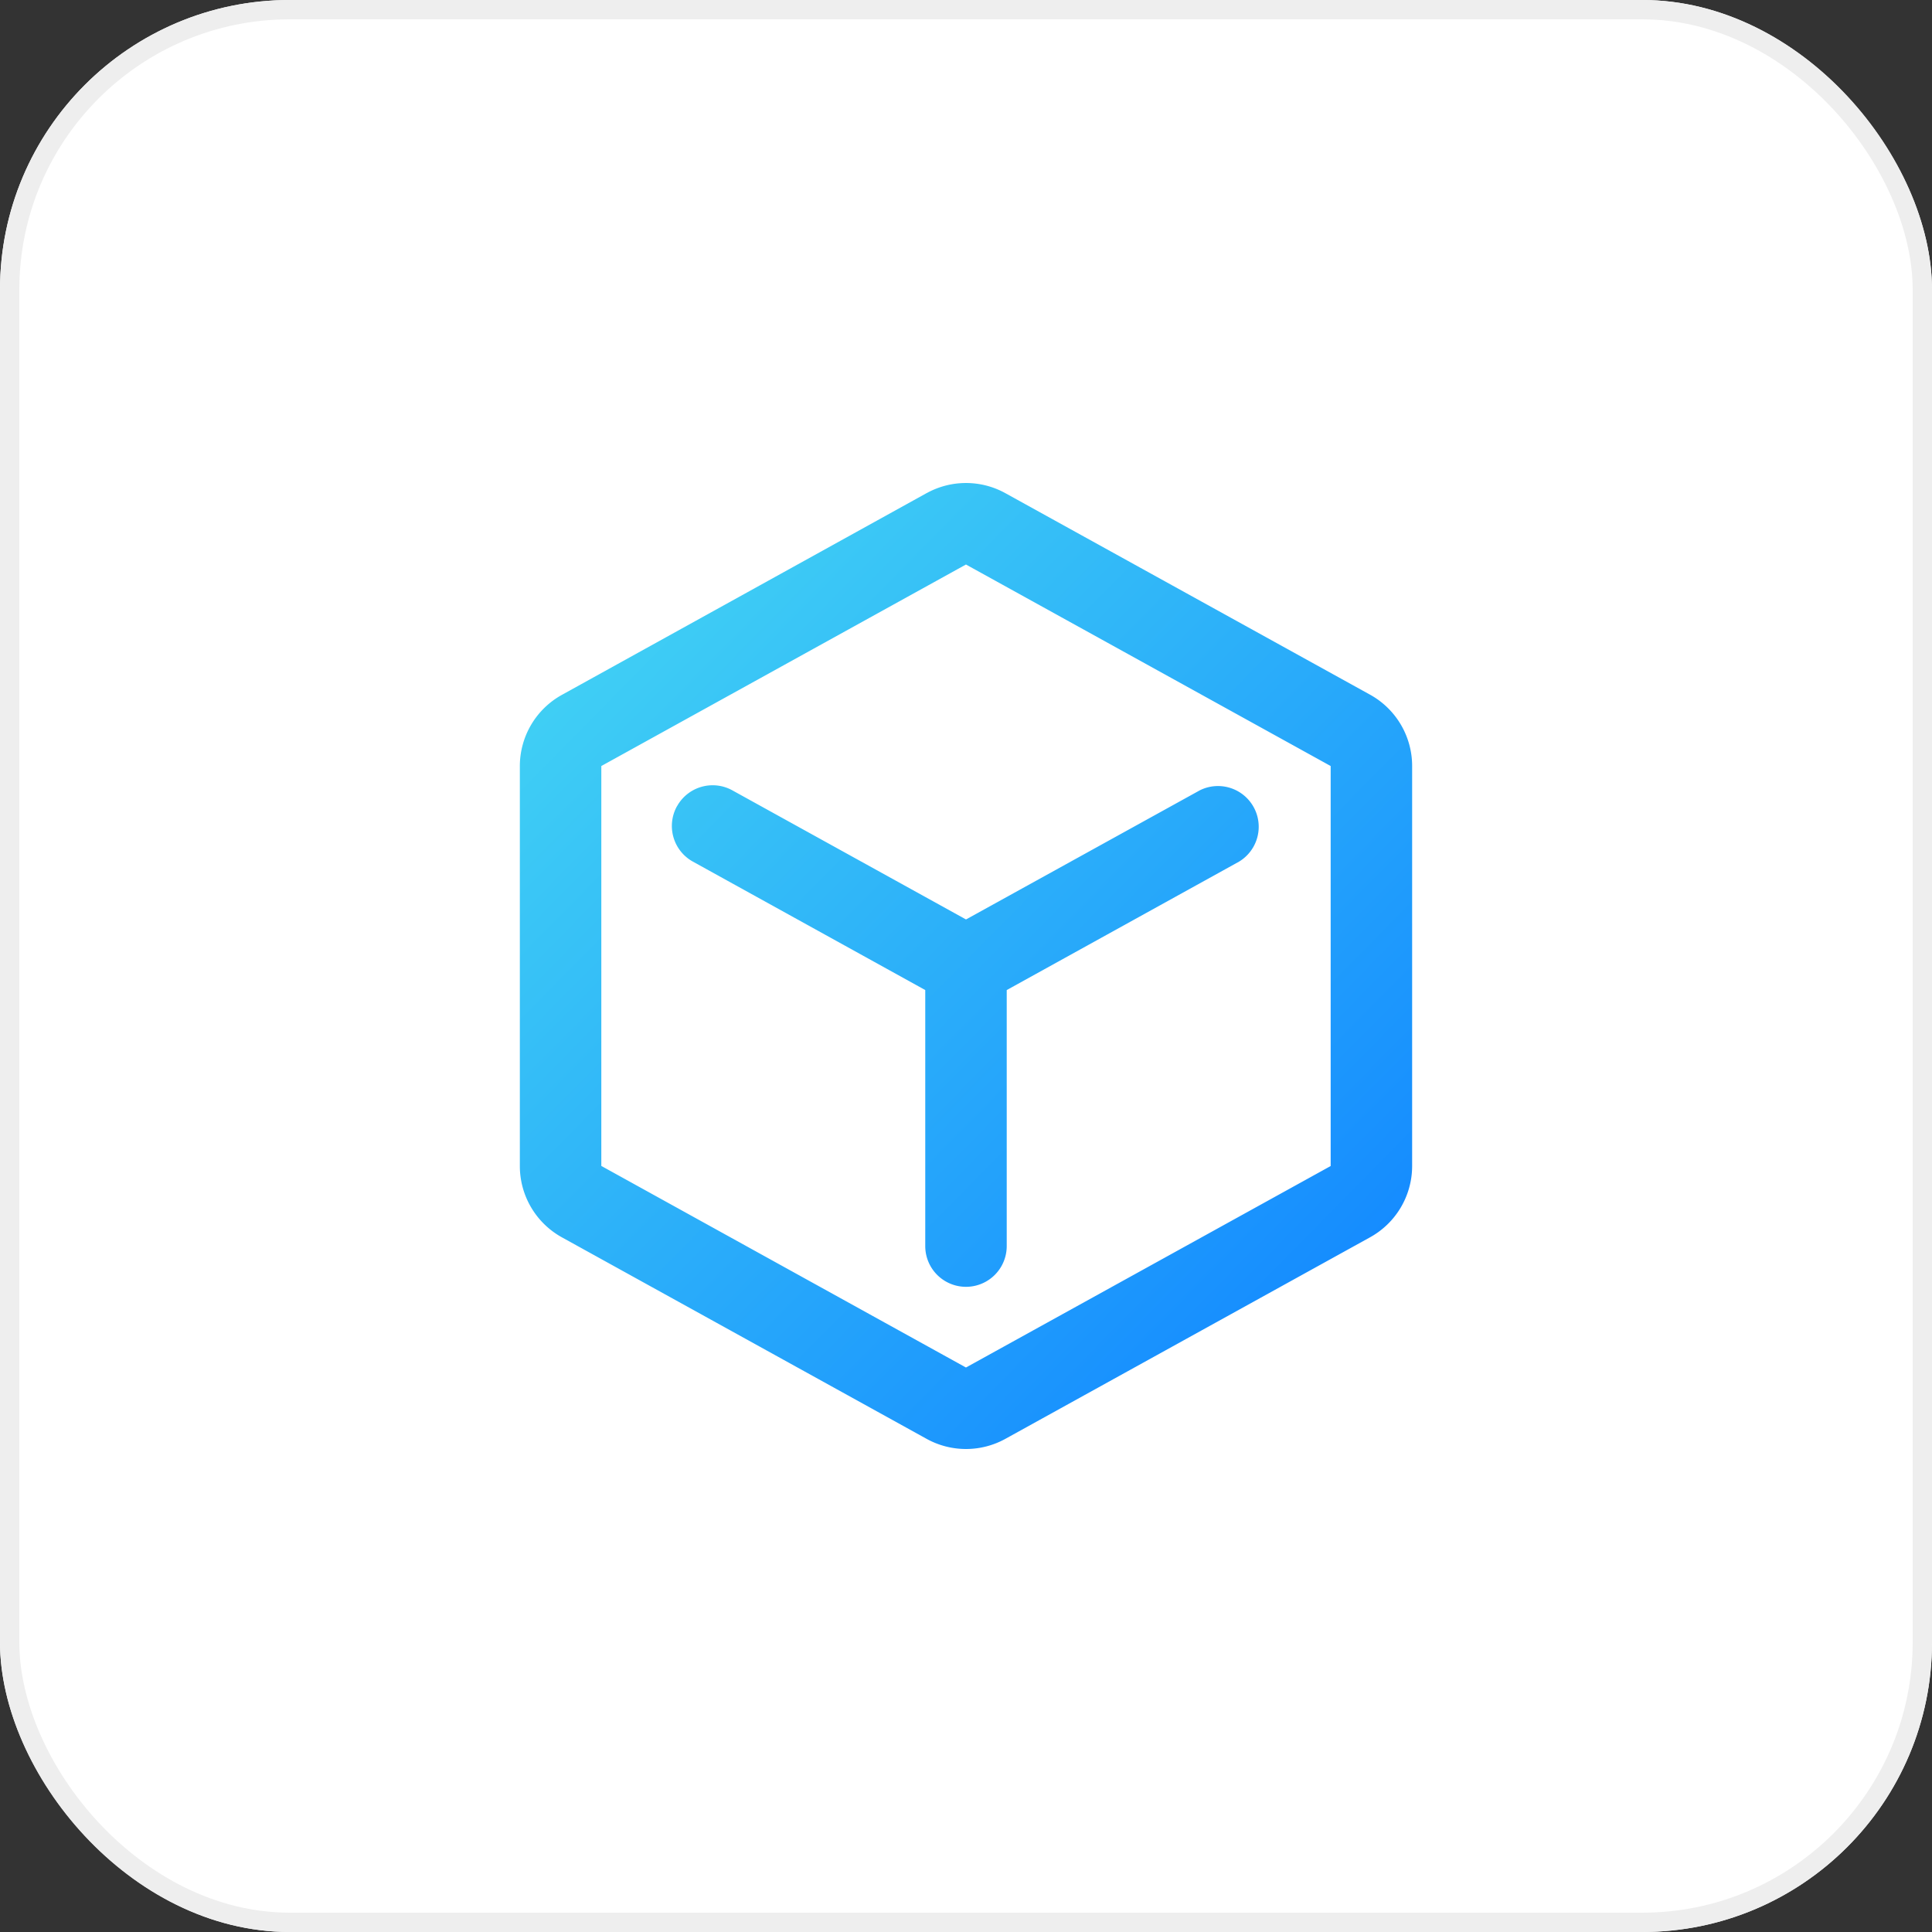 <svg xmlns="http://www.w3.org/2000/svg" xmlns:xlink="http://www.w3.org/1999/xlink" width="100" height="100" viewBox="0 0 100 100"><rect x="0" y="0" width="100" height="100" fill="#333333" stroke="none"/><defs><style>.a,.b{fill:#fff;}.a{stroke:#707070;}.b{stroke:#eee;}.c{clip-path:url(#a);}.d{fill:url(#b);}.e{stroke:none;}.f{fill:none;}</style><clipPath id="a"><rect class="a" width="50" height="50" transform="translate(1355 1780)"/></clipPath><linearGradient id="b" x1="0.111" y1="0.099" x2="0.864" y2="0.913" gradientUnits="objectBoundingBox"><stop offset="0" stop-color="#41d1f4"/><stop offset="1" stop-color="#148aff"/></linearGradient></defs><g transform="translate(-1330 -1755)"><g class="b" transform="translate(1330 1755)"><rect class="e" width="100" height="100" rx="15"/><rect class="f" x="0.5" y="0.5" width="99" height="99" rx="14.5"/></g><g class="c"><path class="d" d="M23.895.53a4.217,4.217,0,0,1,4.08,0L46.849,10.959a4.217,4.217,0,0,1,2.179,3.691V35.356a4.217,4.217,0,0,1-2.179,3.69L27.975,49.477a4.217,4.217,0,0,1-4.079,0L5.022,39.048a4.217,4.217,0,0,1-2.179-3.692v-20.7a4.217,4.217,0,0,1,2.179-3.688L23.895.528h0ZM44.81,14.652,25.934,4.222,7.06,14.652v20.7L25.934,45.785,44.811,35.356v-20.7ZM10.977,16.737a2.108,2.108,0,0,1,2.865-.826l12.094,6.683,12.1-6.683A2.108,2.108,0,0,1,40.07,19.6L28.044,26.249V39.5a2.108,2.108,0,1,1-4.217,0V26.248L11.8,19.6a2.108,2.108,0,0,1-.824-2.867v0Z" transform="translate(1354.064 1779.997)"/></g></g></svg>